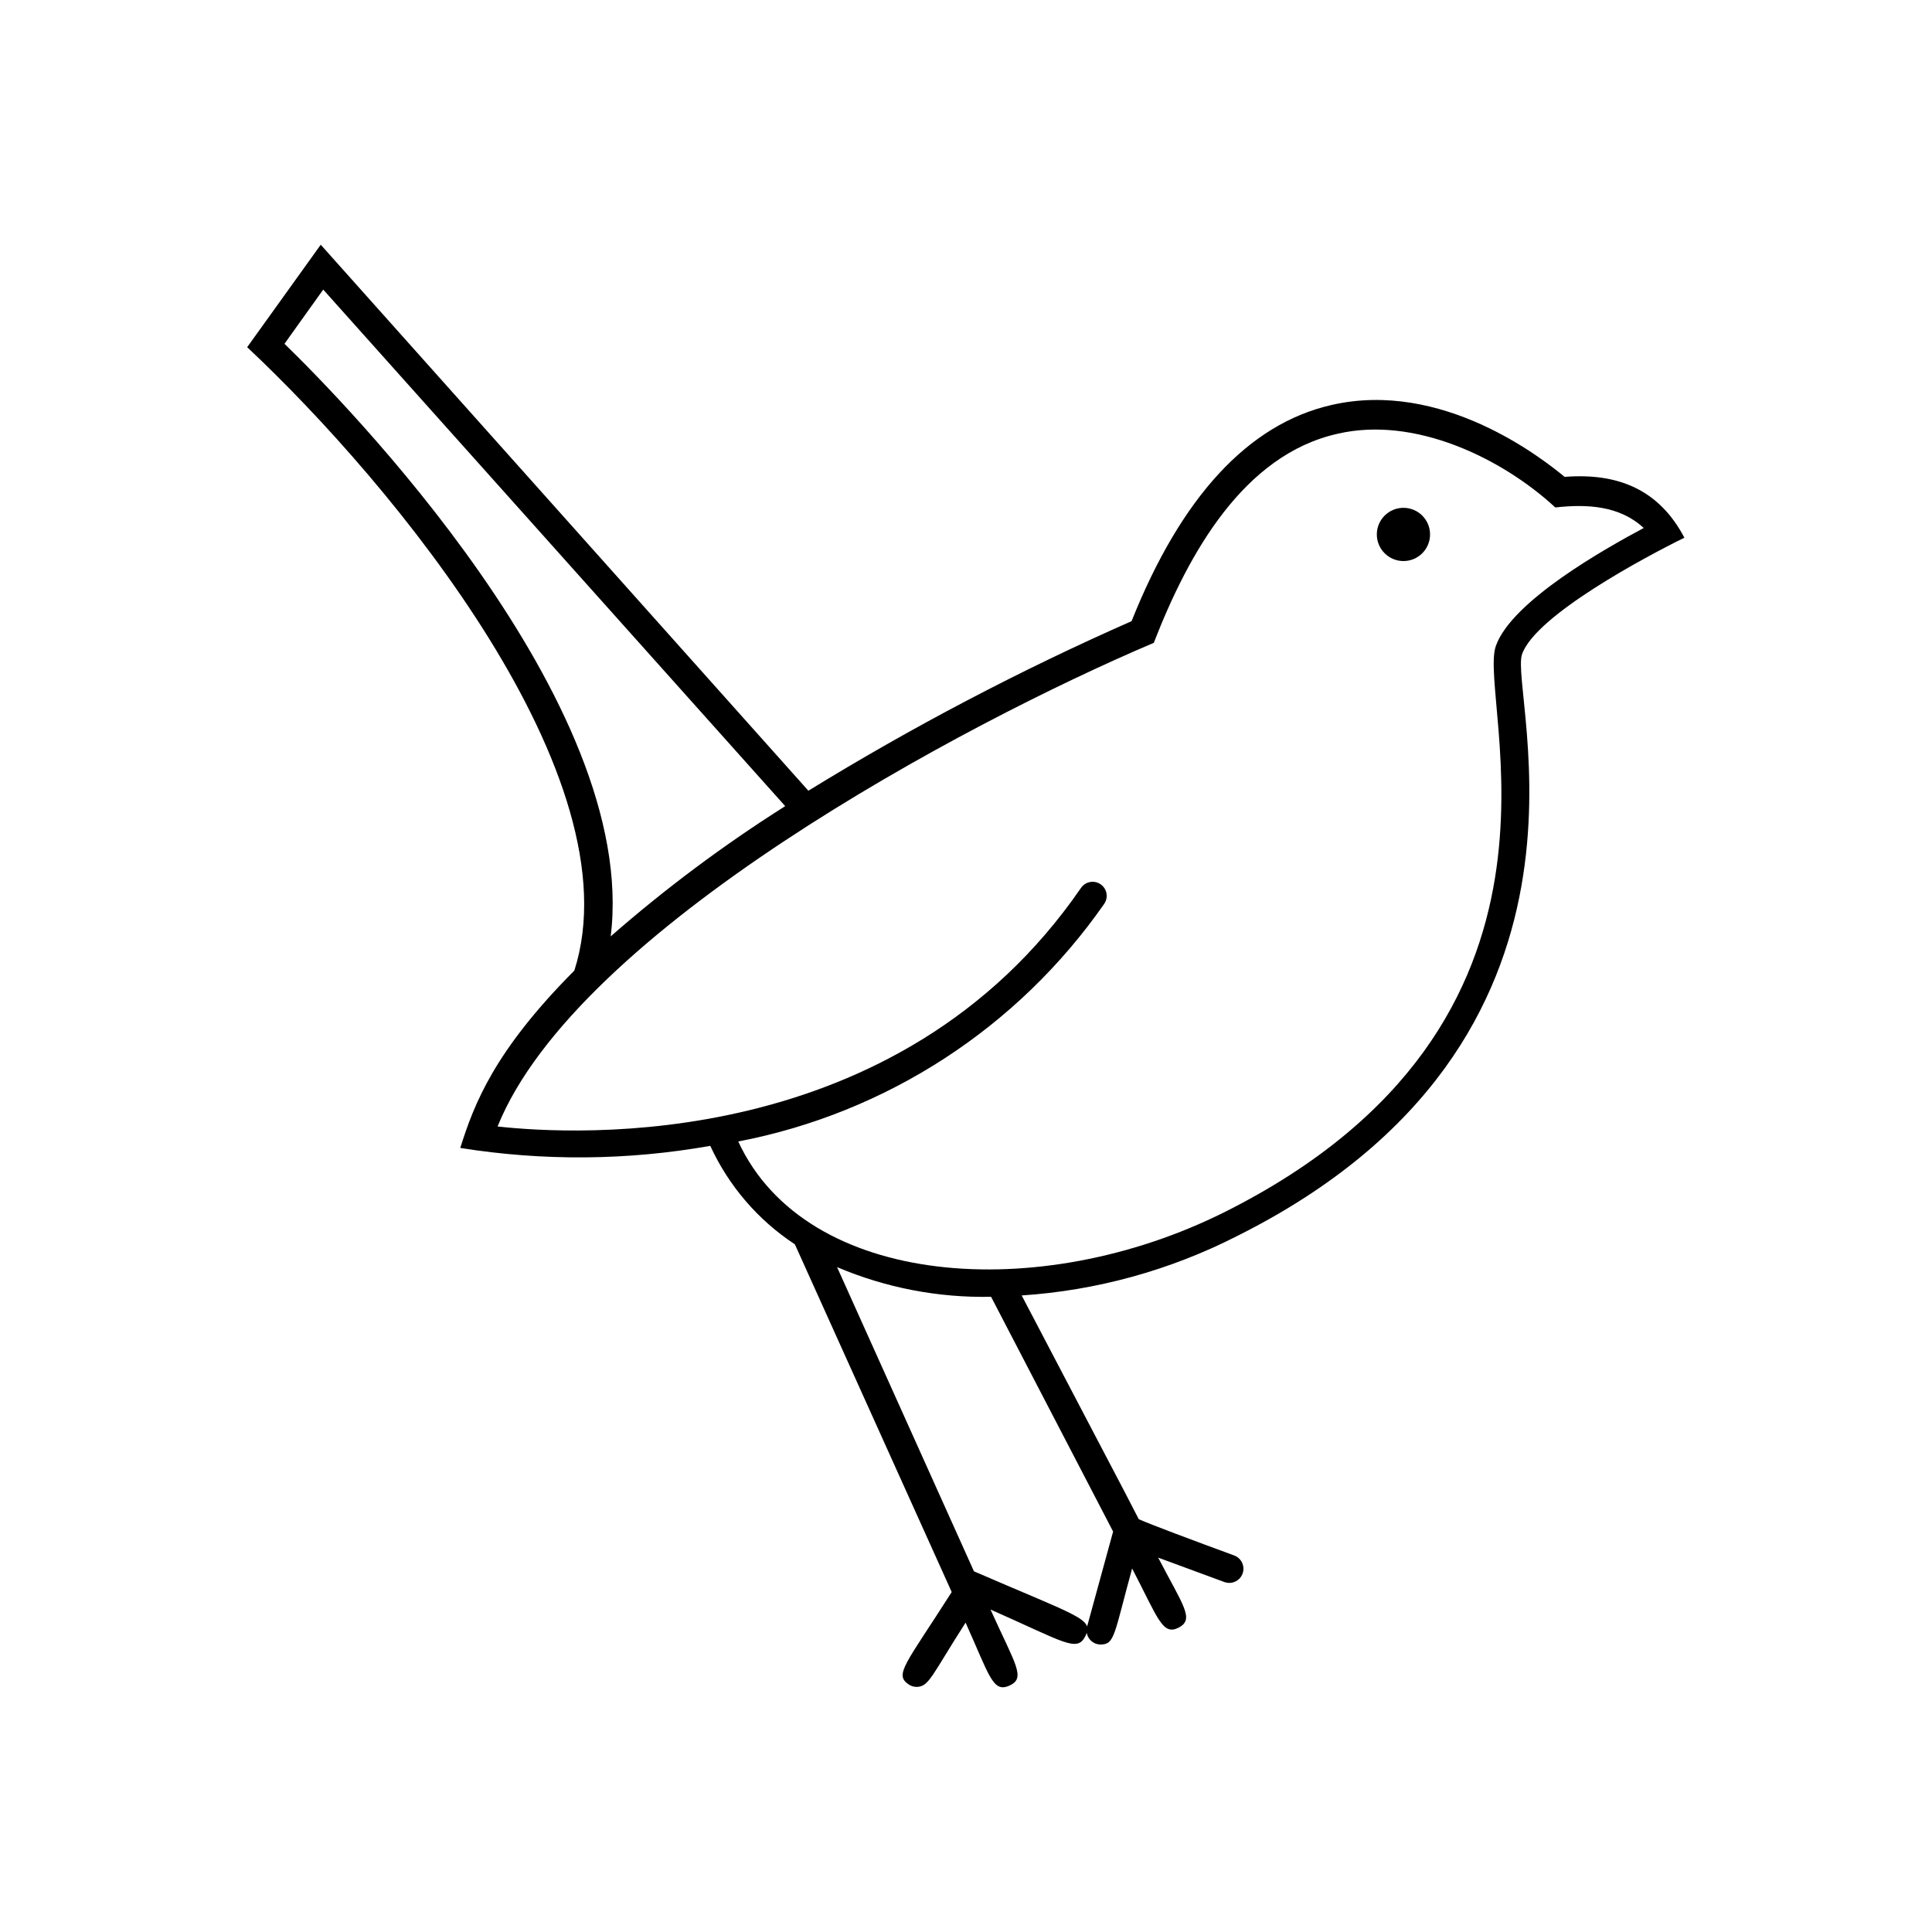 <?xml version="1.0" encoding="UTF-8"?>
<!-- The Best Svg Icon site in the world: iconSvg.co, Visit us! https://iconsvg.co -->
<svg fill="#000000" width="800px" height="800px" version="1.1" viewBox="144 144 512 512" xmlns="http://www.w3.org/2000/svg">
 <g>
  <path d="m522.98 285.63c0-3.894-3.156-7.051-7.051-7.051s-7.055 3.156-7.055 7.051c0 3.894 3.16 7.055 7.055 7.055s7.051-3.16 7.051-7.055z"/>
  <path d="m296.21 401.21c-21.16 21.262-26.551 35.266-30.23 47.004v0.004c21.961 3.516 44.355 3.328 66.25-0.555 4.887 10.625 12.652 19.668 22.422 26.098l41.562 92.148c-12.293 19.293-15.363 21.863-11.336 24.531 0.602 0.391 1.301 0.602 2.016 0.605 3.324 0 4.031-3.074 13-17.027 6.348 14.105 7.203 18.691 11.637 16.676s1.562-5.543-5.039-20.152c19.75 8.715 22.973 11.488 25.191 6.953 2.215-4.535-1.812-5.039-29.574-17.078l-36.273-80.609v-0.004c12.895 5.477 26.805 8.156 40.809 7.859l32.344 62.219-6.902 25.191v0.004c-0.312 1.121-0.086 2.324 0.617 3.254 0.699 0.93 1.797 1.477 2.961 1.48 3.777 0 3.527-2.519 8.363-20.152 6.902 13.301 8.062 17.887 12.344 15.668 4.281-2.215 1.16-5.844-5.441-18.539l17.633 6.5v-0.004c1.961 0.668 4.094-0.379 4.762-2.34 0.668-1.961-0.383-4.094-2.344-4.762-10.43-3.828-22.016-8.16-25.191-9.574l-3.777-7.305-27.254-51.992c19.879-1.32 39.281-6.668 57.031-15.719 103.84-51.891 71.996-143.89 75.57-154.21 3.578-10.328 33.051-25.996 43.023-30.883-6.699-12.746-17.582-17.23-31.738-16.121-6.098-5.039-32.547-25.797-61.816-19.043-22.016 5.039-39.801 24.336-52.949 57.281h-0.004c-29.535 13.02-58.148 28.031-85.645 44.938l-129.23-144.7-19.496 27.156c38.742 36.324 103.03 114.11 86.707 165.2zm153.56-86.855c9.219-23.781 23.832-49.879 48.77-55.418 20.453-4.734 43.578 6.551 57.637 19.547 8.465-0.957 17.078-0.453 23.426 5.441-10.078 5.391-35.016 19.348-39.195 31.285-5.039 14.461 28.363 99.855-71.945 150.04-48.918 24.434-110.84 20.152-128.82-18.742 39.301-7.547 74.102-30.145 96.984-62.977 1.168-1.695 0.742-4.019-0.957-5.188-1.695-1.168-4.019-0.742-5.188 0.957-48.516 70.535-134.27 65.496-154.62 63.227 21.008-52.094 123.48-106.76 173.91-128.17zm-220.11-93.609 122.43 136.89c-16.285 10.289-31.746 21.828-46.25 34.512 7.707-62.172-71.238-142.28-86.453-157.04z"/>
 </g>
</svg>